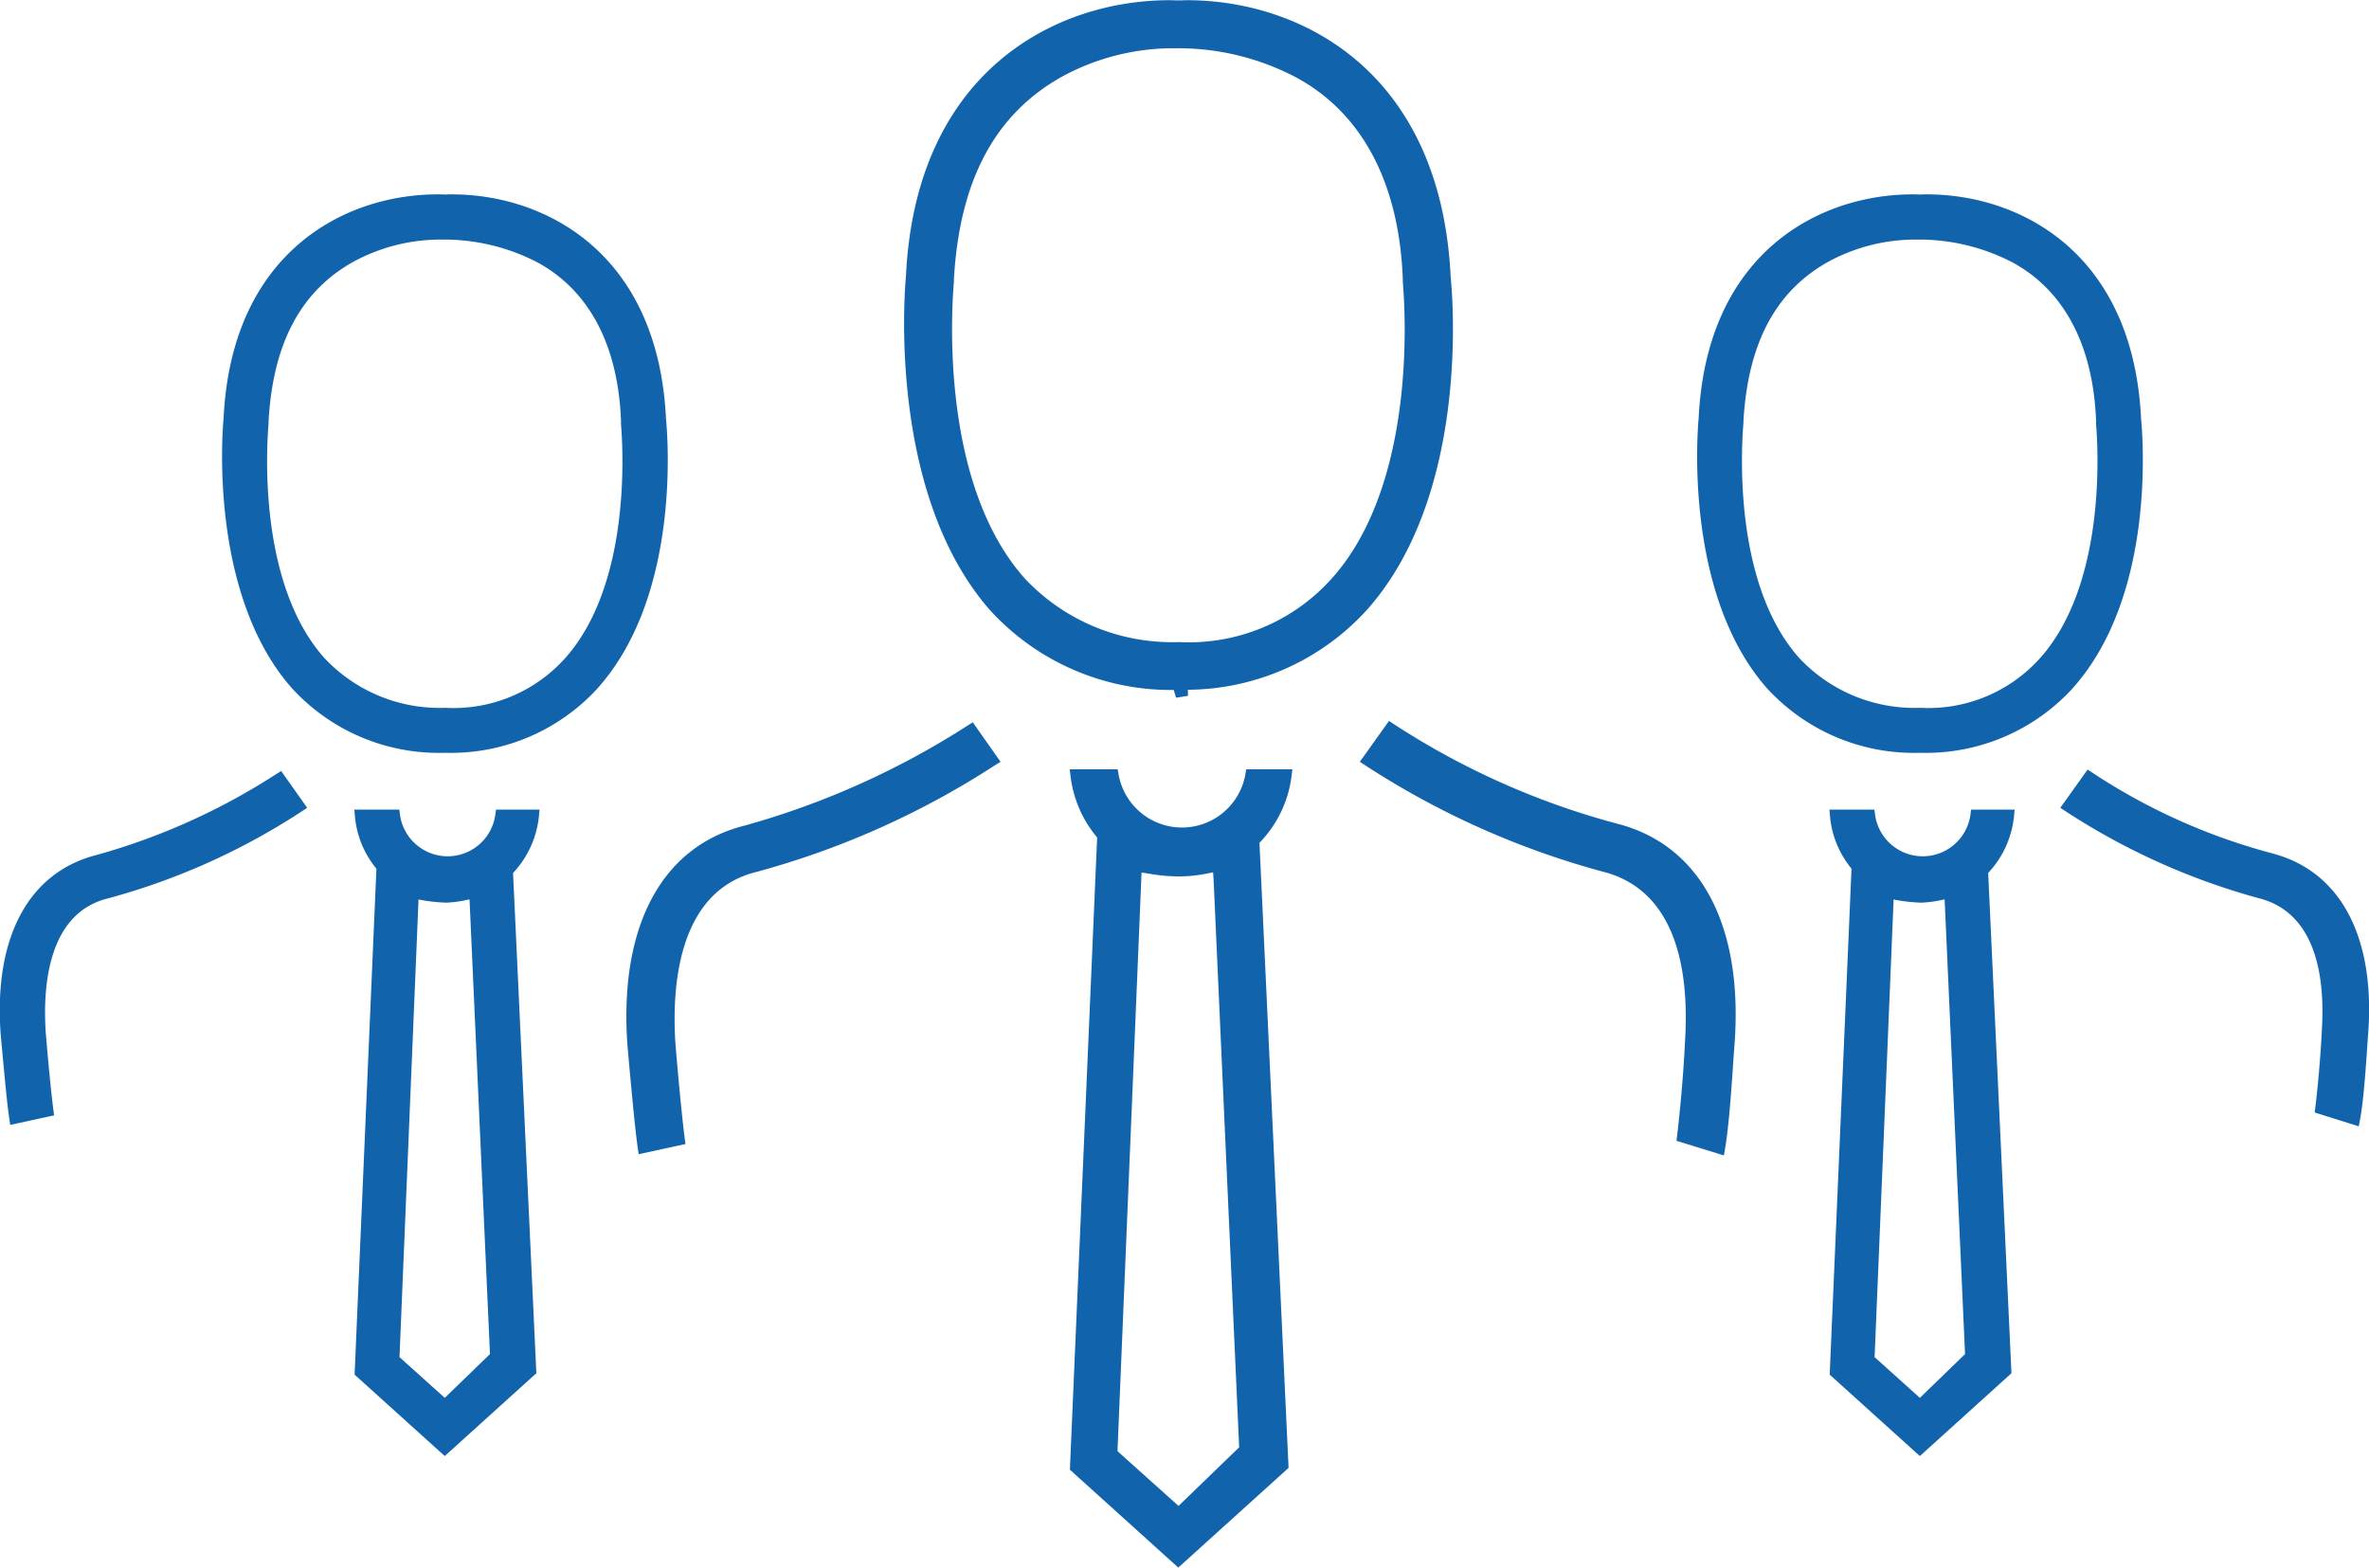 <svg xmlns="http://www.w3.org/2000/svg" width="116.375" height="77.03" viewBox="0 0 116.375 77.03">
  <defs>
    <style>
      .cls-1 {
        fill: #1164ac;
        fill-rule: evenodd;
      }
    </style>
  </defs>
  <path id="VantagensIcon02B.svg" class="cls-1" d="M676.52,1105.29c-0.018.21-.039,0.52-0.065,0.89-0.078,1.17-.21,3.12-0.4,4.23l-0.058.33-2.328-.72,0.03-.25c0.113-.92.308-2.89,0.382-4.52,0.317-4.76-1.059-7.68-3.981-8.44a40.858,40.858,0,0,1-11.725-5.24l-0.262-.17,1.434-2.01,0.241,0.16a37.922,37.922,0,0,0,10.968,4.89C674.856,1095.49,676.956,1099.44,676.52,1105.29Zm-23.989-13.52H654.8l-0.041.33a5.689,5.689,0,0,1-1.492,3.19l-0.084.09,1.43,30.71-5.417,4.9-5.326-4.81,1.339-31.06-0.072-.09a5.754,5.754,0,0,1-1.236-2.93l-0.039-.33h2.357l0.043,0.25a3.163,3.163,0,0,0,6.228,0Zm-1.979,5.13a6.789,6.789,0,0,1-1.334.13,8.523,8.523,0,0,1-1.493-.14l-0.334-.05-1.183,28.43,3,2.69,2.978-2.88-1.257-27.91-0.024-.34Zm-11.693-7.29a40.089,40.089,0,0,1-10.95,4.92c-4.105,1.02-6.207,4.98-5.769,10.86l0.1,1.11c0.108,1.17.272,2.95,0.4,3.86l0.045,0.32,2.3-.5-0.036-.28c-0.14-1.09-.339-3.21-0.455-4.65-0.183-2.74.091-7.49,3.981-8.44a41.333,41.333,0,0,0,11.729-5.25l0.261-.16-1.364-1.94Zm19.59-5.66a12,12,0,0,1-8.783,3.91l0.007,0.3-0.586.09-0.115-.38a12.027,12.027,0,0,1-9.025-3.92c-5.1-5.81-4.171-15.98-4.129-16.42,0.476-9.99,7.274-13.55,12.95-13.55,0.141,0,.281.01,0.416,0.01,0.158,0,.294-0.01.433-0.01,5.679,0,12.48,3.56,12.959,13.6C662.684,1068.65,663.493,1078.3,658.449,1083.95Zm-1.7-1.57c4.1-4.6,3.615-12.93,3.476-14.55v-0.14c-0.181-4.77-2.028-8.23-5.342-9.97a12.454,12.454,0,0,0-5.684-1.38h-0.269a11.447,11.447,0,0,0-5.418,1.38c-3.317,1.84-5.063,5.1-5.339,9.98l0,0.11c-0.138,1.64-.616,9.98,3.479,14.58a9.916,9.916,0,0,0,7.451,3.13h0.189A9.42,9.42,0,0,0,656.747,1082.38Zm-41.07,11.37h2.137l-0.029.33a4.777,4.777,0,0,1-1.25,2.76l-0.021.02,1.145,24.58-4.5,4.07-4.429-4,1.072-24.86-0.017-.02a4.691,4.691,0,0,1-1.038-2.55l-0.03-.33h2.21l0.034,0.26a2.364,2.364,0,0,0,4.681,0Zm-3.806,4.41-0.935,22.49,2.224,2,2.22-2.15-1-22.26-0.008-.08-0.11.02a5.49,5.49,0,0,1-1.028.14,8.1,8.1,0,0,1-1.274-.14Zm-6.986-6.16a32.062,32.062,0,0,1-8.8,3.97c-3.369.84-5.1,4.06-4.738,8.85l0.081,0.88c0.1,1.07.234,2.53,0.339,3.22l0.048,0.32,2.154-.47-0.036-.27c-0.109-.82-0.279-2.62-0.375-3.81-0.144-2.15.062-5.85,3.061-6.58a33.12,33.12,0,0,0,9.524-4.28l0.258-.17-1.279-1.81Zm15.8-4.23a9.771,9.771,0,0,1-7.375,3.19h-0.284a9.776,9.776,0,0,1-7.388-3.19c-4.13-4.7-3.378-12.91-3.343-13.25,0.386-8.11,5.9-11,10.511-11,0.119,0,.235,0,0.377.01a3.152,3.152,0,0,1,.319-0.01c4.614,0,10.138,2.89,10.526,11.03C624.113,1075.41,624.762,1083.2,620.683,1087.77Zm1.133-13,0-.11c-0.142-3.76-1.589-6.47-4.185-7.84a10.012,10.012,0,0,0-4.4-1.08h-0.286a8.992,8.992,0,0,0-4.256,1.08c-2.6,1.44-3.97,4.01-4.187,7.85l0,0.11c-0.109,1.29-.488,7.9,2.742,11.52a7.759,7.759,0,0,0,5.854,2.45h0.135a7.363,7.363,0,0,0,5.845-2.45C622.313,1082.67,621.926,1076.06,621.816,1074.77Zm66.321,18.98h2.139l-0.031.33a4.771,4.771,0,0,1-1.25,2.76l-0.019.02,1.144,24.58-4.5,4.07-4.429-4,1.072-24.86-0.017-.02a4.7,4.7,0,0,1-1.039-2.55l-0.028-.33h2.208l0.035,0.26a2.364,2.364,0,0,0,4.681,0Zm-3.806,4.41-0.934,22.49,2.224,2,2.219-2.15-1-22.26-0.007-.08-0.1.02a5.732,5.732,0,0,1-1.042.14,8.1,8.1,0,0,1-1.276-.14Zm18.573-2.27a29.842,29.842,0,0,1-8.8-3.95l-0.242-.16-1.343,1.88,0.26,0.17a33.421,33.421,0,0,0,9.521,4.28c2.251,0.58,3.309,2.86,3.061,6.58-0.061,1.34-.225,2.98-0.314,3.69l-0.031.25,2.164,0.68,0.063-.33c0.172-.89.287-2.59,0.351-3.53,0.02-.3.036-0.54,0.05-0.71C708,1099.98,706.272,1096.75,702.9,1095.89Zm-9.76-8.12a9.773,9.773,0,0,1-7.376,3.19h-0.284a9.781,9.781,0,0,1-7.388-3.19c-4.129-4.7-3.376-12.91-3.342-13.25,0.385-8.11,5.9-11,10.511-11,0.118,0,.235,0,0.377.01a3.152,3.152,0,0,1,.319-0.01c4.613,0,10.139,2.89,10.527,11.03C696.574,1075.41,697.224,1083.2,693.144,1087.77Zm1.133-13v-0.11c-0.143-3.76-1.591-6.47-4.187-7.84a10.006,10.006,0,0,0-4.4-1.08H685.4a8.986,8.986,0,0,0-4.254,1.08c-2.6,1.44-3.97,4.01-4.188,7.85v0.09c-0.111,1.31-.488,7.92,2.741,11.54a7.761,7.761,0,0,0,5.854,2.45h0.135a7.367,7.367,0,0,0,5.846-2.45C694.77,1082.67,694.386,1076.06,694.277,1074.77Z" transform="translate(-591.313 -1053.97)"/>
</svg>
